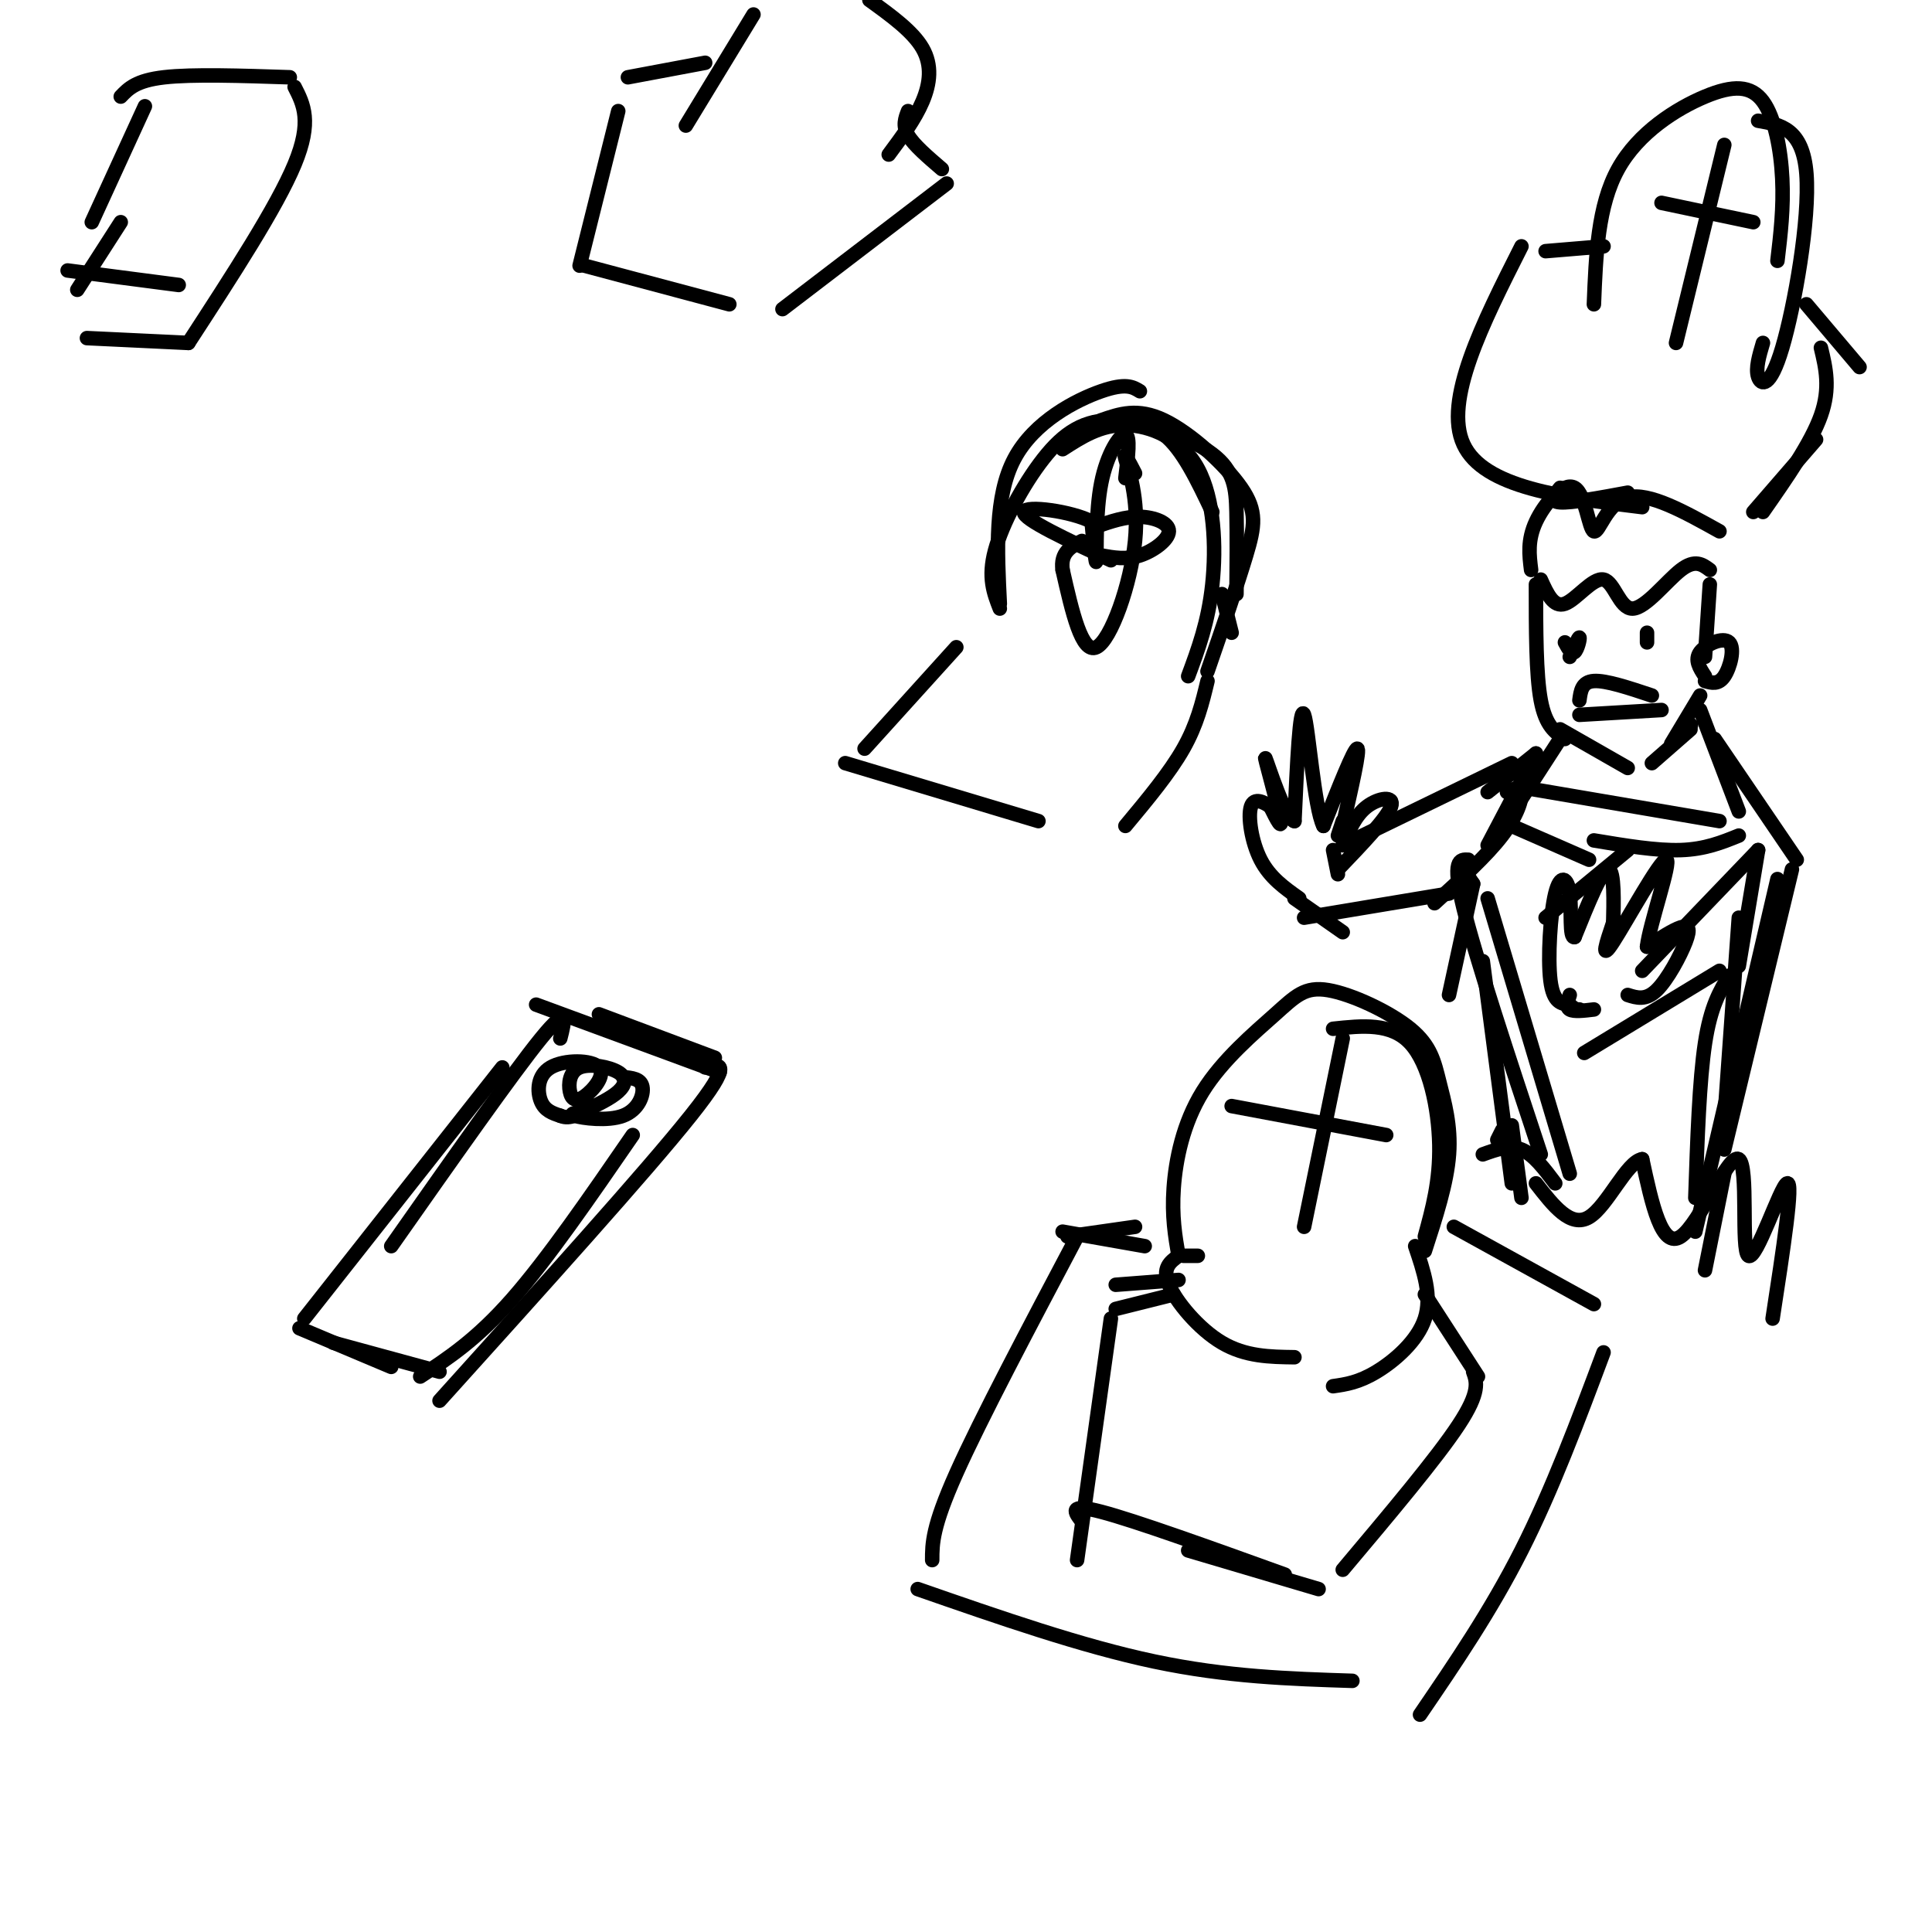 <svg viewBox='0 0 400 400' version='1.1' xmlns='http://www.w3.org/2000/svg' xmlns:xlink='http://www.w3.org/1999/xlink'><g fill='none' stroke='rgb(0,0,0)' stroke-width='3' stroke-linecap='round' stroke-linejoin='round'><path d='M104,221c0.000,0.000 -41.000,52.000 -41,52'/><path d='M62,275c0.000,0.000 19.000,8.000 19,8'/><path d='M87,285c5.833,-3.833 11.667,-7.667 19,-16c7.333,-8.333 16.167,-21.167 25,-34'/><path d='M124,210c0.000,0.000 24.000,9.000 24,9'/><path d='M111,208c0.000,0.000 38.000,14.000 38,14'/><path d='M146,221c3.083,-0.750 6.167,-1.500 -3,10c-9.167,11.500 -30.583,35.250 -52,59'/><path d='M116,215c0.917,-3.583 1.833,-7.167 -4,0c-5.833,7.167 -18.417,25.083 -31,43'/><path d='M69,278c0.000,0.000 22.000,6.000 22,6'/><path d='M121,230c2.735,-1.303 5.471,-2.606 7,-4c1.529,-1.394 1.852,-2.878 0,-4c-1.852,-1.122 -5.880,-1.883 -8,-1c-2.120,0.883 -2.333,3.409 -2,5c0.333,1.591 1.211,2.247 3,1c1.789,-1.247 4.490,-4.396 3,-6c-1.490,-1.604 -7.170,-1.663 -10,0c-2.830,1.663 -2.808,5.046 -2,7c0.808,1.954 2.404,2.477 4,3'/><path d='M116,231c1.167,0.500 2.083,0.250 3,0'/><path d='M122,230c-2.256,0.256 -4.512,0.512 -3,1c1.512,0.488 6.792,1.208 10,0c3.208,-1.208 4.345,-4.345 4,-6c-0.345,-1.655 -2.173,-1.827 -4,-2'/><path d='M248,260c0.000,0.000 -3.000,0.000 -3,0'/><path d='M244,260c-0.702,-4.084 -1.405,-8.169 -1,-14c0.405,-5.831 1.917,-13.410 6,-20c4.083,-6.590 10.737,-12.191 15,-16c4.263,-3.809 6.134,-5.824 11,-5c4.866,0.824 12.727,4.489 17,8c4.273,3.511 4.958,6.868 6,11c1.042,4.132 2.441,9.038 2,15c-0.441,5.962 -2.720,12.981 -5,20'/><path d='M295,256c1.578,-5.756 3.156,-11.511 3,-19c-0.156,-7.489 -2.044,-16.711 -6,-21c-3.956,-4.289 -9.978,-3.644 -16,-3'/><path d='M237,258c0.000,0.000 -17.000,-3.000 -17,-3'/><path d='M223,256c-10.000,18.917 -20.000,37.833 -25,49c-5.000,11.167 -5.000,14.583 -5,18'/><path d='M190,329c17.000,5.917 34.000,11.833 49,15c15.000,3.167 28.000,3.583 41,4'/><path d='M301,254c0.000,0.000 29.000,16.000 29,16'/><path d='M332,280c-5.333,14.250 -10.667,28.500 -17,41c-6.333,12.500 -13.667,23.250 -21,34'/><path d='M244,260c-1.733,1.267 -3.467,2.533 -2,6c1.467,3.467 6.133,9.133 11,12c4.867,2.867 9.933,2.933 15,3'/><path d='M293,258c1.756,5.178 3.511,10.356 2,15c-1.511,4.644 -6.289,8.756 -10,11c-3.711,2.244 -6.356,2.622 -9,3'/><path d='M243,268c0.000,0.000 -12.000,3.000 -12,3'/><path d='M230,273c0.000,0.000 -7.000,50.000 -7,50'/><path d='M224,315c-1.500,-1.917 -3.000,-3.833 4,-2c7.000,1.833 22.500,7.417 38,13'/><path d='M295,268c0.000,0.000 11.000,17.000 11,17'/><path d='M305,284c0.750,2.083 1.500,4.167 -3,11c-4.500,6.833 -14.250,18.417 -24,30'/><path d='M273,329c0.000,0.000 -27.000,-8.000 -27,-8'/><path d='M244,265c0.000,0.000 -13.000,1.000 -13,1'/><path d='M235,254c0.000,0.000 -14.000,2.000 -14,2'/><path d='M198,134c0.000,0.000 -19.000,21.000 -19,21'/><path d='M175,158c0.000,0.000 40.000,12.000 40,12'/><path d='M250,141c-1.083,4.500 -2.167,9.000 -5,14c-2.833,5.000 -7.417,10.500 -12,16'/><path d='M207,126c-1.252,-3.201 -2.503,-6.403 -1,-12c1.503,-5.597 5.762,-13.591 10,-19c4.238,-5.409 8.456,-8.233 15,-8c6.544,0.233 15.416,3.524 20,7c4.584,3.476 4.881,7.136 5,12c0.119,4.864 0.059,10.932 0,17'/><path d='M255,131c0.000,0.000 -2.000,-8.000 -2,-8'/><path d='M251,106c-3.083,-6.500 -6.167,-13.000 -10,-16c-3.833,-3.000 -8.417,-2.500 -13,-2'/><path d='M220,93c3.917,-2.530 7.833,-5.060 13,-5c5.167,0.060 11.583,2.708 15,9c3.417,6.292 3.833,16.226 3,24c-0.833,7.774 -2.917,13.387 -5,19'/><path d='M250,139c3.095,-8.976 6.190,-17.952 8,-24c1.810,-6.048 2.333,-9.167 -1,-14c-3.333,-4.833 -10.524,-11.381 -16,-14c-5.476,-2.619 -9.238,-1.310 -13,0'/><path d='M207,125c-0.556,-11.111 -1.111,-22.222 3,-30c4.111,-7.778 12.889,-12.222 18,-14c5.111,-1.778 6.556,-0.889 8,0'/><path d='M233,99c0.542,-4.411 1.083,-8.821 0,-9c-1.083,-0.179 -3.792,3.875 -5,10c-1.208,6.125 -0.917,14.321 -1,16c-0.083,1.679 -0.542,-3.161 -1,-8'/><path d='M226,108c-4.067,-2.133 -13.733,-3.467 -14,-2c-0.267,1.467 8.867,5.733 18,10'/><path d='M227,109c2.994,-1.036 5.988,-2.071 9,-2c3.012,0.071 6.042,1.250 6,3c-0.042,1.750 -3.155,4.071 -6,5c-2.845,0.929 -5.423,0.464 -8,0'/><path d='M235,98c-1.268,-2.440 -2.536,-4.881 -2,-3c0.536,1.881 2.875,8.083 2,17c-0.875,8.917 -4.964,20.548 -8,22c-3.036,1.452 -5.018,-7.274 -7,-16'/><path d='M220,118c-0.500,-3.667 1.750,-4.833 4,-6'/><path d='M278,215c0.000,0.000 -8.000,39.000 -8,39'/><path d='M255,229c0.000,0.000 32.000,6.000 32,6'/><path d='M330,63c0.405,-10.206 0.810,-20.411 5,-28c4.190,-7.589 12.164,-12.560 18,-15c5.836,-2.440 9.533,-2.349 12,1c2.467,3.349 3.705,9.957 4,16c0.295,6.043 -0.352,11.522 -1,17'/><path d='M365,71c-0.780,2.631 -1.560,5.262 -1,7c0.560,1.738 2.458,2.583 5,-6c2.542,-8.583 5.726,-26.595 5,-36c-0.726,-9.405 -5.363,-10.202 -10,-11'/><path d='M142,26c0.000,0.000 14.000,-23.000 14,-23'/><path d='M184,32c2.711,-3.644 5.422,-7.289 7,-11c1.578,-3.711 2.022,-7.489 0,-11c-2.022,-3.511 -6.511,-6.756 -11,-10'/><path d='M146,13c0.000,0.000 -16.000,3.000 -16,3'/><path d='M128,23c0.000,0.000 -8.000,32.000 -8,32'/><path d='M121,55c0.000,0.000 30.000,8.000 30,8'/><path d='M188,23c-0.583,1.500 -1.167,3.000 0,5c1.167,2.000 4.083,4.500 7,7'/><path d='M196,38c0.000,0.000 -34.000,26.000 -34,26'/><path d='M30,22c0.000,0.000 -11.000,24.000 -11,24'/><path d='M14,56c0.000,0.000 23.000,3.000 23,3'/><path d='M25,20c1.583,-1.667 3.167,-3.333 9,-4c5.833,-0.667 15.917,-0.333 26,0'/><path d='M61,18c1.833,3.583 3.667,7.167 0,16c-3.667,8.833 -12.833,22.917 -22,37'/><path d='M39,71c0.000,0.000 -21.000,-1.000 -21,-1'/><path d='M16,60c0.000,0.000 9.000,-14.000 9,-14'/><path d='M332,51c0.000,0.000 -12.000,1.000 -12,1'/><path d='M315,51c-8.083,16.000 -16.167,32.000 -12,41c4.167,9.000 20.583,11.000 37,13'/><path d='M374,63c0.000,0.000 11.000,13.000 11,13'/><path d='M376,91c0.000,0.000 -13.000,15.000 -13,15'/><path d='M357,30c0.000,0.000 -10.000,41.000 -10,41'/><path d='M344,42c0.000,0.000 19.000,4.000 19,4'/><path d='M377,72c1.000,4.167 2.000,8.333 0,14c-2.000,5.667 -7.000,12.833 -12,20'/><path d='M337,102c-5.833,1.083 -11.667,2.167 -14,2c-2.333,-0.167 -1.167,-1.583 0,-3'/><path d='M318,121c0.000,9.333 0.000,18.667 1,24c1.000,5.333 3.000,6.667 5,8'/><path d='M323,151c0.000,0.000 14.000,8.000 14,8'/><path d='M342,158c0.000,0.000 8.000,-7.000 8,-7'/><path d='M346,154c0.000,0.000 6.000,-10.000 6,-10'/><path d='M319,120c1.319,2.925 2.638,5.850 5,5c2.362,-0.850 5.767,-5.475 8,-5c2.233,0.475 3.293,6.051 6,6c2.707,-0.051 7.059,-5.729 10,-8c2.941,-2.271 4.470,-1.136 6,0'/><path d='M317,118c-0.388,-3.094 -0.775,-6.188 1,-10c1.775,-3.812 5.713,-8.341 8,-7c2.287,1.341 2.923,8.553 4,9c1.077,0.447 2.593,-5.872 7,-7c4.407,-1.128 11.703,2.936 19,7'/><path d='M341,133c0.000,0.000 0.000,-2.000 0,-2'/><path d='M324,133c0.689,1.267 1.378,2.533 2,2c0.622,-0.533 1.178,-2.867 1,-3c-0.178,-0.133 -1.089,1.933 -2,4'/><path d='M327,145c0.250,-1.917 0.500,-3.833 3,-4c2.500,-0.167 7.250,1.417 12,3'/><path d='M327,148c0.000,0.000 17.000,-1.000 17,-1'/><path d='M353,141c1.393,0.399 2.786,0.798 4,-1c1.214,-1.798 2.250,-5.792 1,-7c-1.250,-1.208 -4.786,0.369 -6,2c-1.214,1.631 -0.107,3.315 1,5'/><path d='M354,121c0.000,0.000 -1.000,15.000 -1,15'/><path d='M350,150c0.000,0.000 0.100,0.100 0.1,0.1'/><path d='M352,147c0.000,0.000 8.000,21.000 8,21'/><path d='M360,173c-3.500,1.417 -7.000,2.833 -12,3c-5.000,0.167 -11.500,-0.917 -18,-2'/><path d='M323,153c0.000,0.000 -11.000,17.000 -11,17'/><path d='M313,171c0.000,0.000 16.000,7.000 16,7'/><path d='M313,158c0.000,0.000 -35.000,17.000 -35,17'/><path d='M364,176c0.000,0.000 -24.000,25.000 -24,25'/><path d='M277,173c0.000,0.000 1.000,-3.000 1,-3'/><path d='M277,180c5.089,-5.311 10.178,-10.622 11,-13c0.822,-2.378 -2.622,-1.822 -5,0c-2.378,1.822 -3.689,4.911 -5,8'/><path d='M278,171c1.833,-8.000 3.667,-16.000 3,-16c-0.667,0.000 -3.833,8.000 -7,16'/><path d='M274,171c-1.889,-3.600 -3.111,-20.600 -4,-23c-0.889,-2.400 -1.444,9.800 -2,22'/><path d='M268,170c-1.869,-0.274 -5.542,-11.958 -6,-13c-0.458,-1.042 2.298,8.560 3,12c0.702,3.440 -0.649,0.720 -2,-2'/><path d='M263,167c-1.238,-0.869 -3.333,-2.042 -4,0c-0.667,2.042 0.095,7.298 2,11c1.905,3.702 4.952,5.851 8,8'/><path d='M277,181c0.000,0.000 -1.000,-5.000 -1,-5'/><path d='M337,206c1.869,0.595 3.738,1.190 6,-1c2.262,-2.190 4.917,-7.167 6,-10c1.083,-2.833 0.595,-3.524 -1,-3c-1.595,0.524 -4.298,2.262 -7,4'/><path d='M341,196c0.476,-4.512 5.167,-17.792 4,-18c-1.167,-0.208 -8.190,12.655 -11,17c-2.810,4.345 -1.405,0.173 0,-4'/><path d='M334,191c0.089,-3.689 0.311,-10.911 -1,-11c-1.311,-0.089 -4.156,6.956 -7,14'/><path d='M326,194c-1.156,0.399 -0.547,-5.604 -1,-9c-0.453,-3.396 -1.968,-4.183 -3,0c-1.032,4.183 -1.581,13.338 -1,18c0.581,4.662 2.290,4.831 4,5'/><path d='M325,208c1.000,1.000 1.500,1.000 2,1'/><path d='M325,206c-0.417,1.250 -0.833,2.500 0,3c0.833,0.500 2.917,0.250 5,0'/><path d='M337,176c0.000,0.000 -17.000,14.000 -17,14'/><path d='M364,176c0.000,0.000 -4.000,24.000 -4,24'/><path d='M356,201c0.000,0.000 -28.000,17.000 -28,17'/><path d='M312,164c1.400,-0.689 2.800,-1.378 3,0c0.200,1.378 -0.800,4.822 -4,9c-3.200,4.178 -8.600,9.089 -14,14'/><path d='M300,185c0.000,0.000 -30.000,5.000 -30,5'/><path d='M268,186c0.000,0.000 10.000,7.000 10,7'/><path d='M305,183c0.000,0.000 -5.000,23.000 -5,23'/><path d='M360,190c0.000,0.000 -3.000,42.000 -3,42'/><path d='M308,186c0.000,0.000 17.000,57.000 17,57'/><path d='M305,183c0.000,0.000 -2.000,-3.000 -2,-3'/><path d='M304,178c-1.750,-0.083 -3.500,-0.167 -1,10c2.500,10.167 9.250,30.583 16,51'/><path d='M358,202c-1.917,3.167 -3.833,6.333 -5,14c-1.167,7.667 -1.583,19.833 -2,32'/><path d='M315,163c0.000,0.000 41.000,7.000 41,7'/><path d='M355,153c0.000,0.000 17.000,25.000 17,25'/><path d='M371,180c0.000,0.000 -14.000,58.000 -14,58'/><path d='M368,182c0.000,0.000 -17.000,73.000 -17,73'/><path d='M318,156c0.000,0.000 -10.000,8.000 -10,8'/><path d='M318,156c0.000,0.000 -10.000,19.000 -10,19'/><path d='M307,199c0.000,0.000 6.000,46.000 6,46'/><path d='M357,243c0.000,0.000 -4.000,20.000 -4,20'/><path d='M310,236c0.000,0.000 1.000,-2.000 1,-2'/><path d='M313,233c0.000,0.000 2.000,15.000 2,15'/><path d='M367,273c2.196,-14.292 4.392,-28.584 3,-28c-1.392,0.584 -6.373,16.043 -8,15c-1.627,-1.043 0.100,-18.589 -2,-20c-2.100,-1.411 -8.029,13.311 -12,16c-3.971,2.689 -5.986,-6.656 -8,-16'/><path d='M340,240c-3.200,0.489 -7.200,9.711 -11,12c-3.800,2.289 -7.400,-2.356 -11,-7'/><path d='M322,245c-2.250,-3.000 -4.500,-6.000 -7,-7c-2.500,-1.000 -5.250,0.000 -8,1'/></g>
</svg>